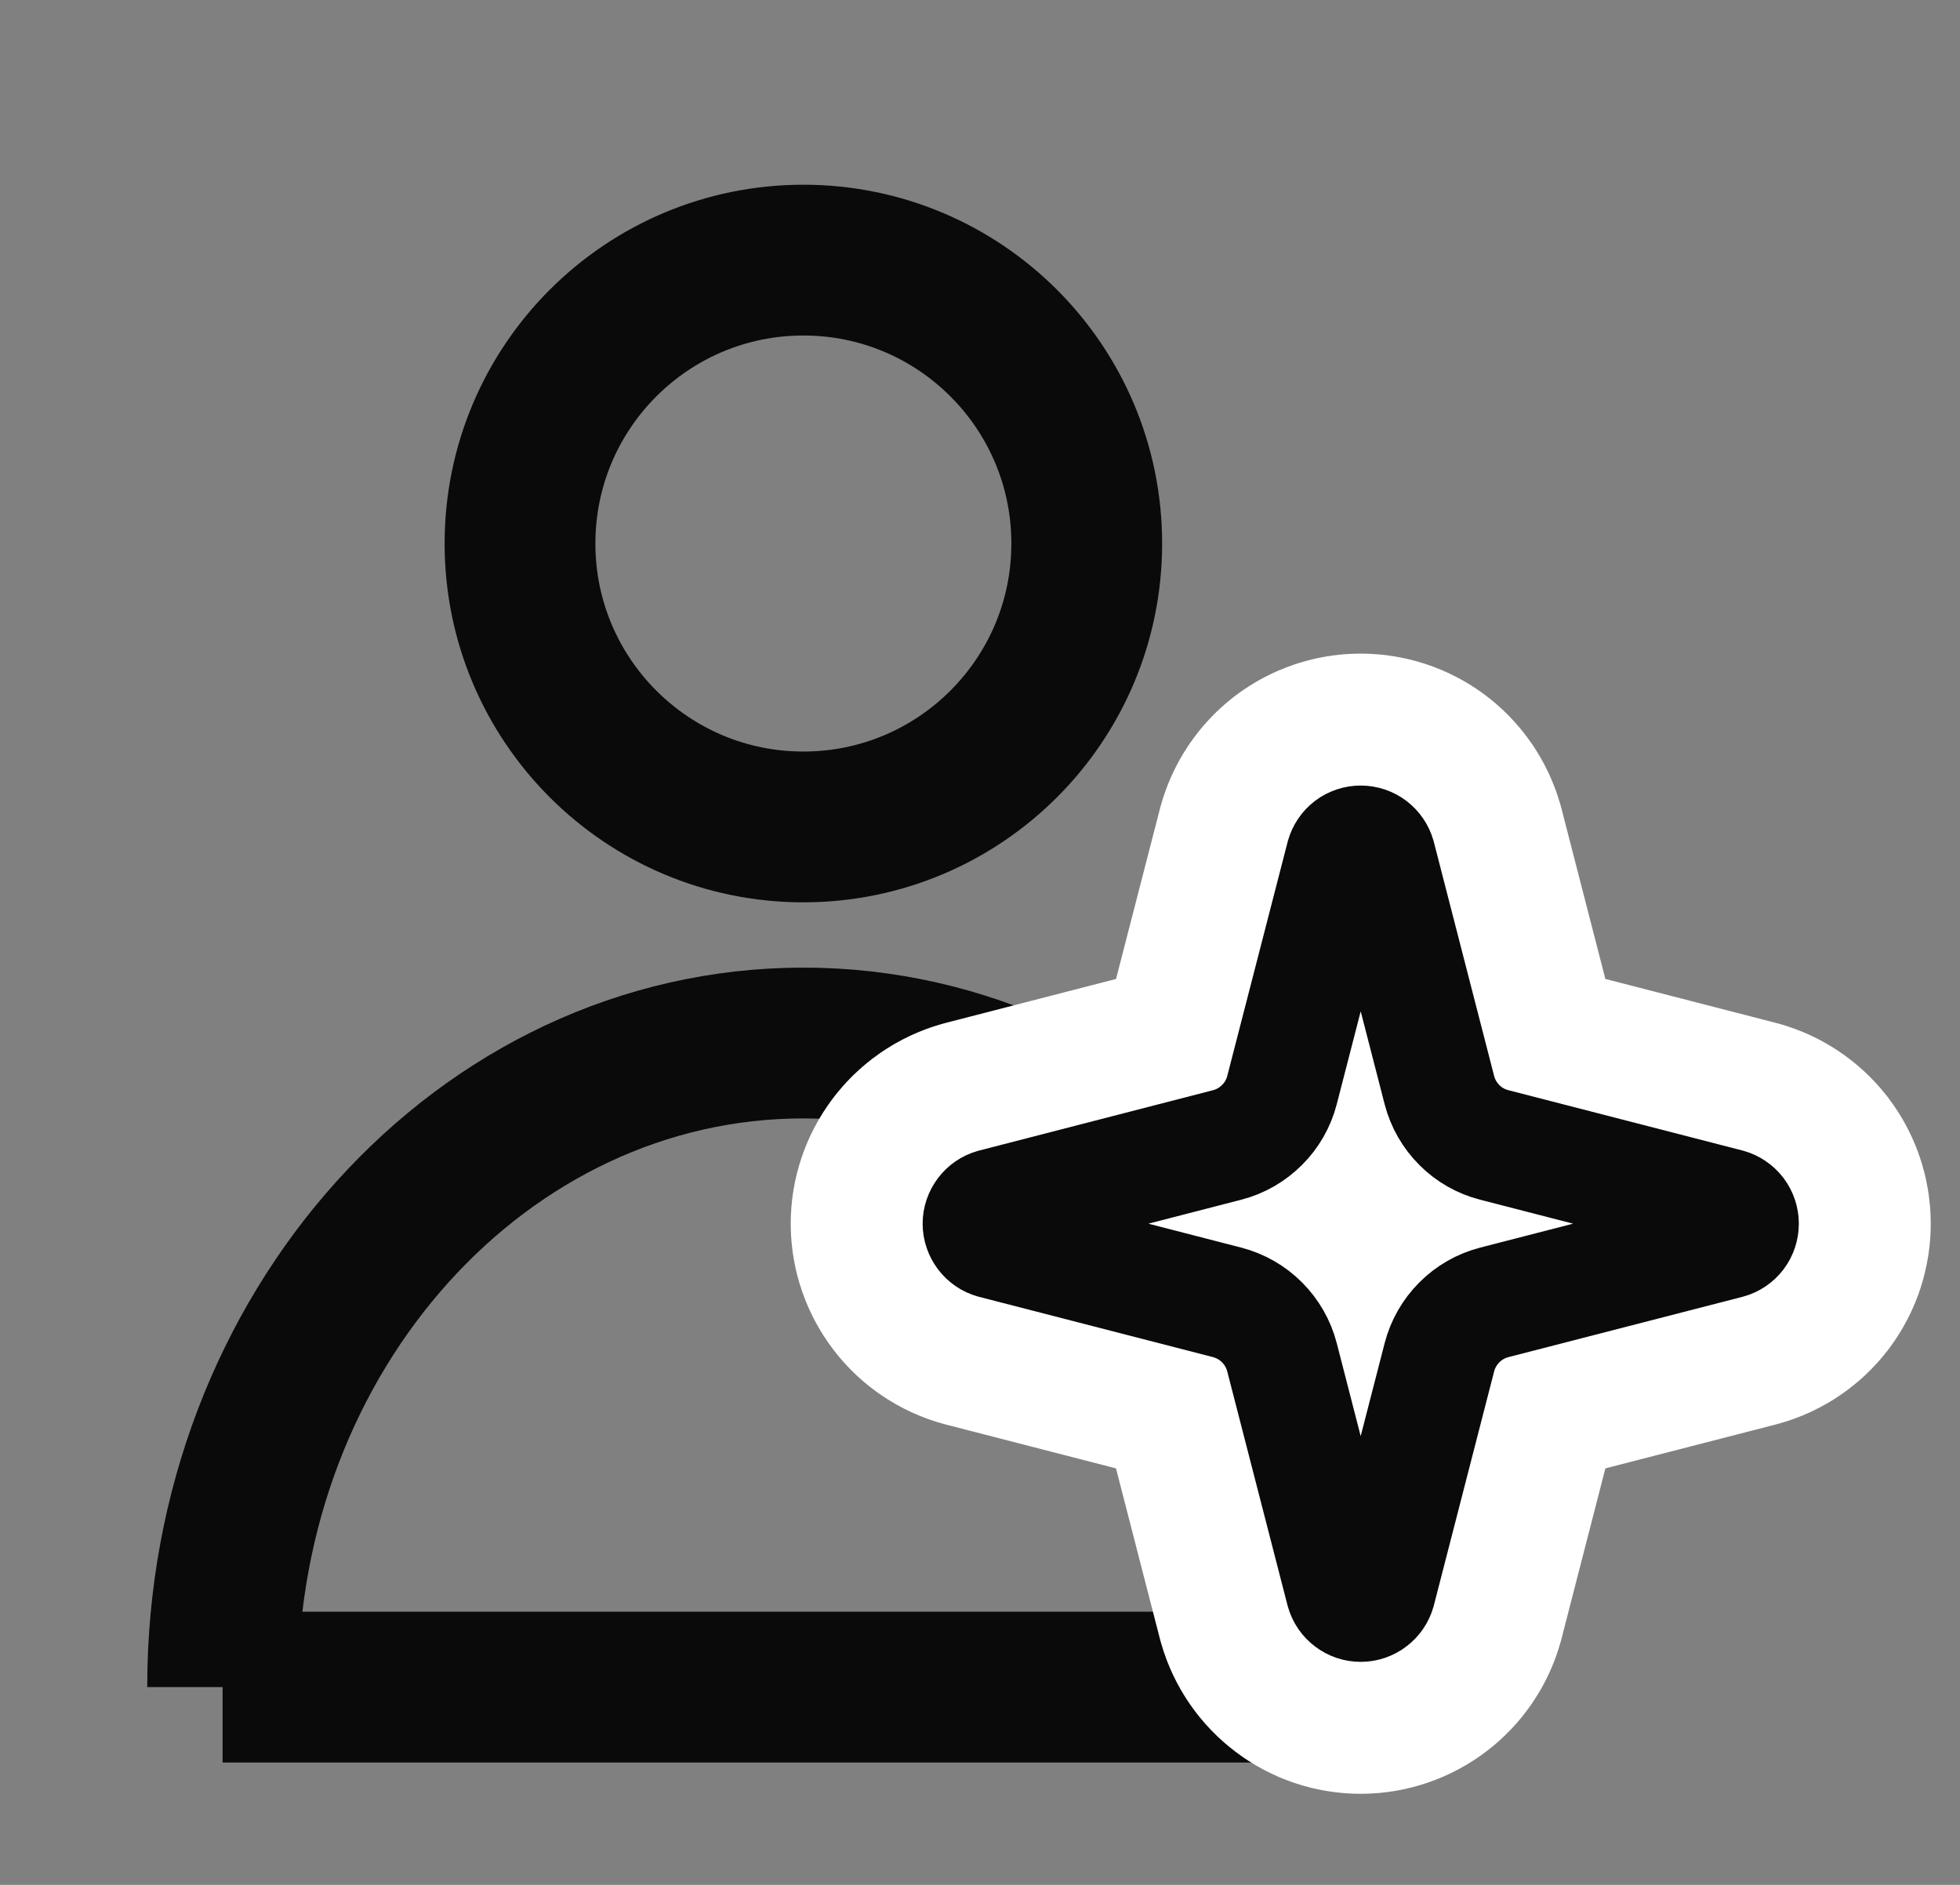 <svg width="26" height="25" viewBox="0 0 26 25" fill="none" xmlns="http://www.w3.org/2000/svg">
<rect x="0" y="0" width="26" height="25" fill="#808080" stroke="none"/>
<circle cx="10.657" cy="7.209" r="3.759" stroke="#0A0A0A" stroke-width="2"/>
<path d="M18.361 22.377C14.106 22.377 2.953 22.377 2.953 22.377M18.361 22.377C18.361 17.659 14.912 13.834 10.657 13.834C6.402 13.834 2.953 17.659 2.953 22.377M18.361 22.377H2.953" stroke="#0A0A0A" stroke-width="2" stroke-linejoin="round"/>
<path d="M17.006 18.002C16.961 17.827 16.869 17.667 16.741 17.539C16.614 17.411 16.454 17.32 16.279 17.274L13.174 16.474C13.12 16.459 13.074 16.427 13.041 16.383C13.008 16.339 12.989 16.285 12.989 16.23C12.989 16.175 13.008 16.122 13.041 16.078C13.074 16.034 13.12 16.002 13.174 15.987L16.279 15.186C16.454 15.141 16.613 15.049 16.741 14.921C16.869 14.794 16.961 14.634 17.006 14.459L17.807 11.354C17.822 11.301 17.853 11.254 17.897 11.22C17.941 11.187 17.995 11.169 18.05 11.169C18.105 11.169 18.159 11.187 18.203 11.22C18.247 11.254 18.279 11.301 18.294 11.354L19.094 14.459C19.139 14.634 19.231 14.794 19.359 14.922C19.486 15.05 19.646 15.141 19.822 15.186L22.927 15.986C22.98 16.001 23.027 16.033 23.061 16.077C23.094 16.121 23.112 16.175 23.112 16.23C23.112 16.286 23.094 16.34 23.061 16.384C23.027 16.428 22.98 16.46 22.927 16.474L19.822 17.274C19.646 17.32 19.486 17.411 19.359 17.539C19.231 17.667 19.139 17.827 19.094 18.002L18.294 21.107C18.279 21.16 18.247 21.207 18.203 21.24C18.159 21.274 18.105 21.292 18.05 21.292C17.994 21.292 17.941 21.274 17.897 21.24C17.853 21.207 17.821 21.16 17.806 21.107L17.006 18.002Z" stroke="white" stroke-width="5" stroke-linecap="round" stroke-linejoin="round"/>
<path d="M17.006 18.002C16.961 17.827 16.869 17.667 16.741 17.539C16.614 17.411 16.454 17.32 16.279 17.274L13.174 16.474C13.12 16.459 13.074 16.427 13.041 16.383C13.008 16.339 12.989 16.285 12.989 16.23C12.989 16.175 13.008 16.122 13.041 16.078C13.074 16.034 13.12 16.002 13.174 15.987L16.279 15.186C16.454 15.141 16.613 15.049 16.741 14.921C16.869 14.794 16.961 14.634 17.006 14.459L17.807 11.354C17.822 11.301 17.853 11.254 17.897 11.22C17.941 11.187 17.995 11.169 18.05 11.169C18.105 11.169 18.159 11.187 18.203 11.22C18.247 11.254 18.279 11.301 18.294 11.354L19.094 14.459C19.139 14.634 19.231 14.794 19.359 14.922C19.486 15.05 19.646 15.141 19.822 15.186L22.927 15.986C22.98 16.001 23.027 16.033 23.061 16.077C23.094 16.121 23.112 16.175 23.112 16.23C23.112 16.286 23.094 16.34 23.061 16.384C23.027 16.428 22.98 16.46 22.927 16.474L19.822 17.274C19.646 17.32 19.486 17.411 19.359 17.539C19.231 17.667 19.139 17.827 19.094 18.002L18.294 21.107C18.279 21.16 18.247 21.207 18.203 21.24C18.159 21.274 18.105 21.292 18.05 21.292C17.994 21.292 17.941 21.274 17.897 21.24C17.853 21.207 17.821 21.16 17.806 21.107L17.006 18.002Z" stroke="#0A0A0A" stroke-width="1.5" stroke-linecap="round" stroke-linejoin="round"/>
</svg>

